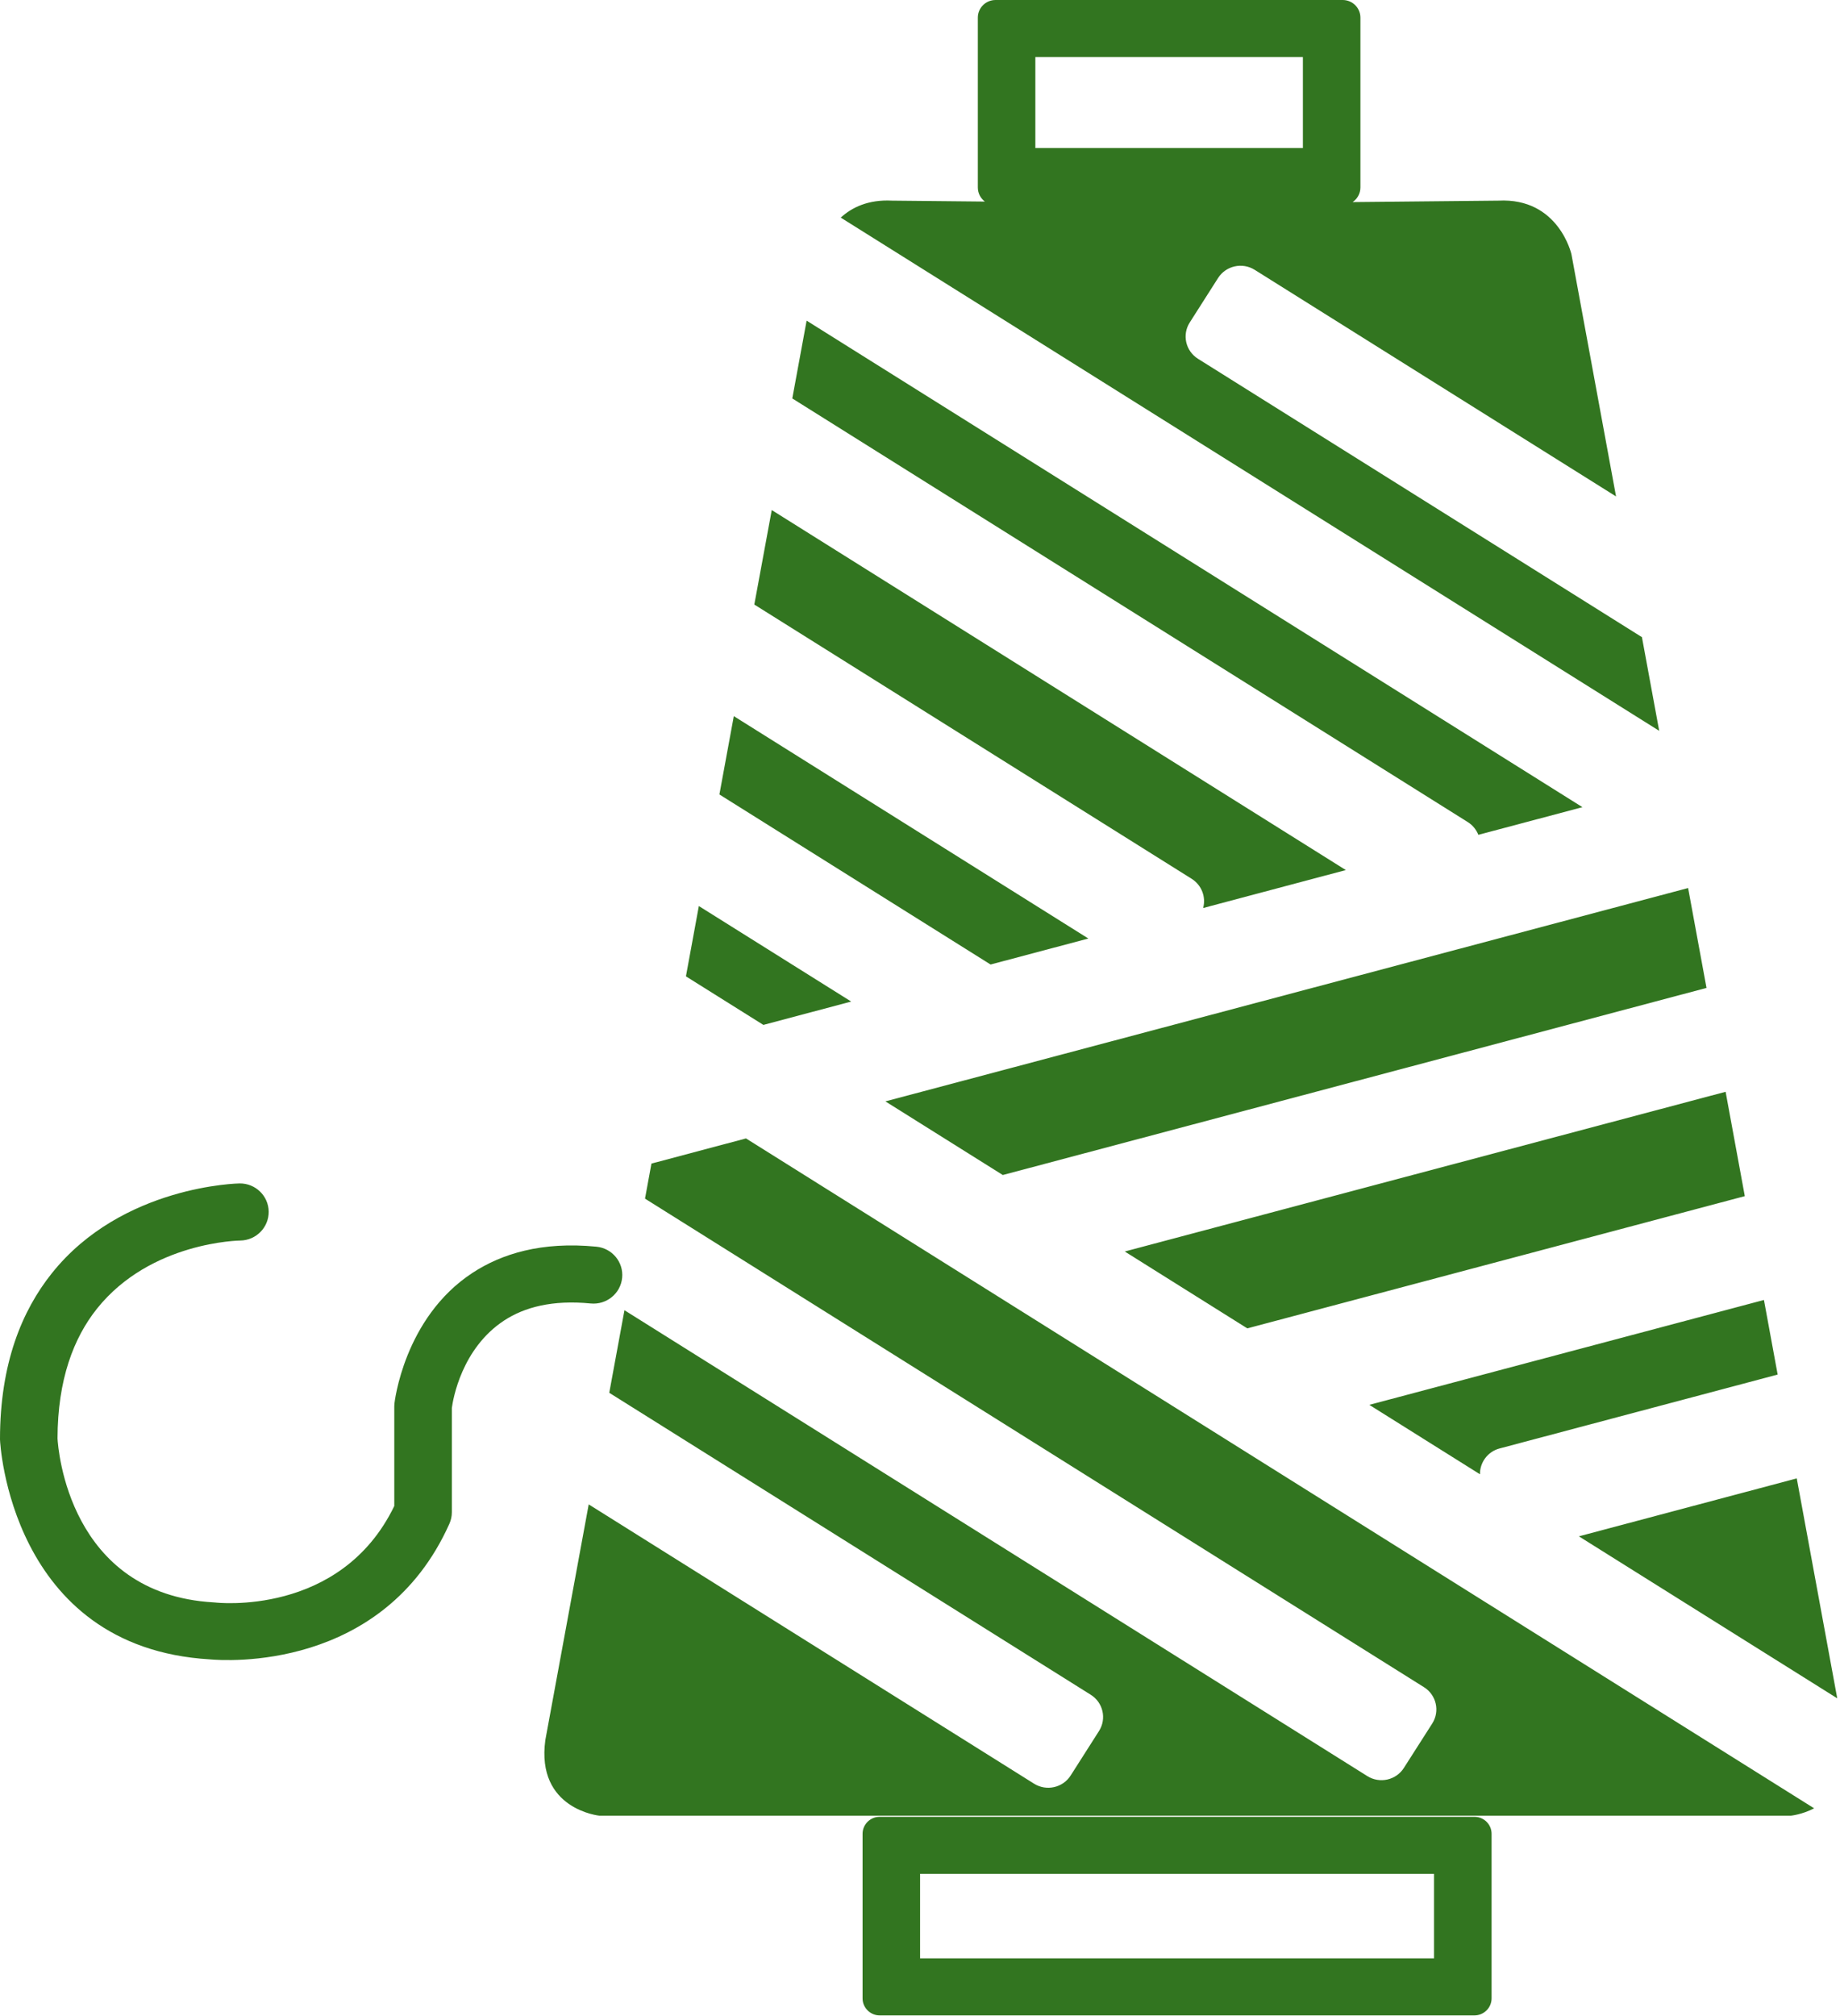 <?xml version="1.0" encoding="UTF-8"?>
<svg xmlns="http://www.w3.org/2000/svg" width="42" height="46" viewBox="0 0 42 46" fill="none">
  <g clip-path="url(#clip0_451_1340)">
    <path fill-rule="evenodd" clip-rule="evenodd" d="M34.047 41.841C34.047 41.627 33.871 41.453 33.654 41.453H20.081C19.865 41.453 19.689 41.627 19.689 41.841V45.596C19.689 45.81 19.865 45.985 20.081 45.985H33.654C33.871 45.985 34.047 45.81 34.047 45.596V41.841ZM21.002 42.755V44.682H32.733V42.755H21.002ZM41.41 41.26C41.131 41.404 40.878 41.428 40.878 41.428H13.682C13.682 41.428 12.231 41.285 12.448 39.702L13.438 34.325L23.604 40.698C23.886 40.875 24.261 40.791 24.439 40.511L25.086 39.496C25.264 39.216 25.18 38.846 24.898 38.669L13.907 31.779L14.254 29.895L31.211 40.525C31.493 40.702 31.868 40.618 32.045 40.338L32.693 39.324C32.871 39.044 32.787 38.673 32.504 38.496L14.723 27.349L14.87 26.549L17.028 25.975L41.41 41.26ZM41.013 33.732L41.937 38.75L36.04 35.054L41.013 33.732ZM5.468 27.002C5.468 27.002 2.79 27.039 1.183 29.052C0.502 29.904 0 31.112 0 32.836C0 32.845 0 32.854 0.001 32.863C0.001 32.863 0.212 37.589 4.788 37.861C5.124 37.893 8.743 38.148 10.257 34.769C10.294 34.686 10.314 34.596 10.314 34.505V32.125C10.34 31.928 10.536 30.767 11.507 30.13C11.971 29.826 12.611 29.655 13.483 29.741C13.844 29.776 14.166 29.514 14.201 29.156C14.237 28.798 13.973 28.48 13.612 28.445C12.359 28.323 11.449 28.608 10.783 29.044C9.213 30.073 9.004 32.02 9.004 32.02C9.002 32.042 9 32.064 9 32.087V34.362C7.77 36.902 4.915 36.564 4.915 36.564C4.902 36.563 4.889 36.562 4.875 36.561C1.569 36.371 1.326 33.053 1.313 32.821C1.316 31.477 1.681 30.527 2.213 29.86C3.439 28.325 5.484 28.305 5.484 28.305C5.847 28.3 6.137 28.005 6.133 27.645C6.129 27.286 5.831 26.997 5.468 27.002ZM40.264 29.661L31.256 32.054L33.782 33.638C33.778 33.369 33.957 33.121 34.23 33.049L40.577 31.363L40.264 29.661ZM39.389 24.911L25.674 28.555L28.471 30.309L39.827 27.292L39.389 24.911ZM38.533 20.262L20.21 25.13L22.89 26.81L38.953 22.541L38.533 20.262ZM15.952 20.673L15.657 22.277L17.425 23.385L19.429 22.852L15.952 20.673ZM16.75 16.34L16.421 18.127L22.611 22.007L24.843 21.414L16.75 16.34ZM17.616 11.638L17.218 13.794L27.202 20.052C27.432 20.197 27.531 20.47 27.463 20.718L30.72 19.852L17.616 11.638ZM18.412 7.316L18.085 9.091L33.502 18.756C33.617 18.828 33.699 18.932 33.745 19.048L36.121 18.417L18.412 7.316ZM22.481 4.599C22.383 4.526 22.32 4.409 22.32 4.278V0.402C22.32 0.18 22.501 0 22.725 0H30.648C30.871 0 31.053 0.18 31.053 0.402V4.278C31.053 4.416 30.982 4.538 30.875 4.611L34.201 4.578C35.58 4.506 35.87 5.802 35.87 5.802L36.888 11.327L28.639 6.156C28.356 5.98 27.983 6.063 27.804 6.343L27.157 7.358C26.978 7.638 27.063 8.009 27.345 8.186L37.479 14.538L37.873 16.675L19.191 4.965C19.445 4.732 19.819 4.55 20.36 4.578L22.481 4.599ZM23.633 1.303V3.378H29.74V1.303H23.633Z" fill="#327520"></path>
  </g>
  <defs>
    <clipPath id="clip0_451_1340">
      <rect width="42" height="46" fill="white"></rect>
    </clipPath>
  </defs>
</svg>
